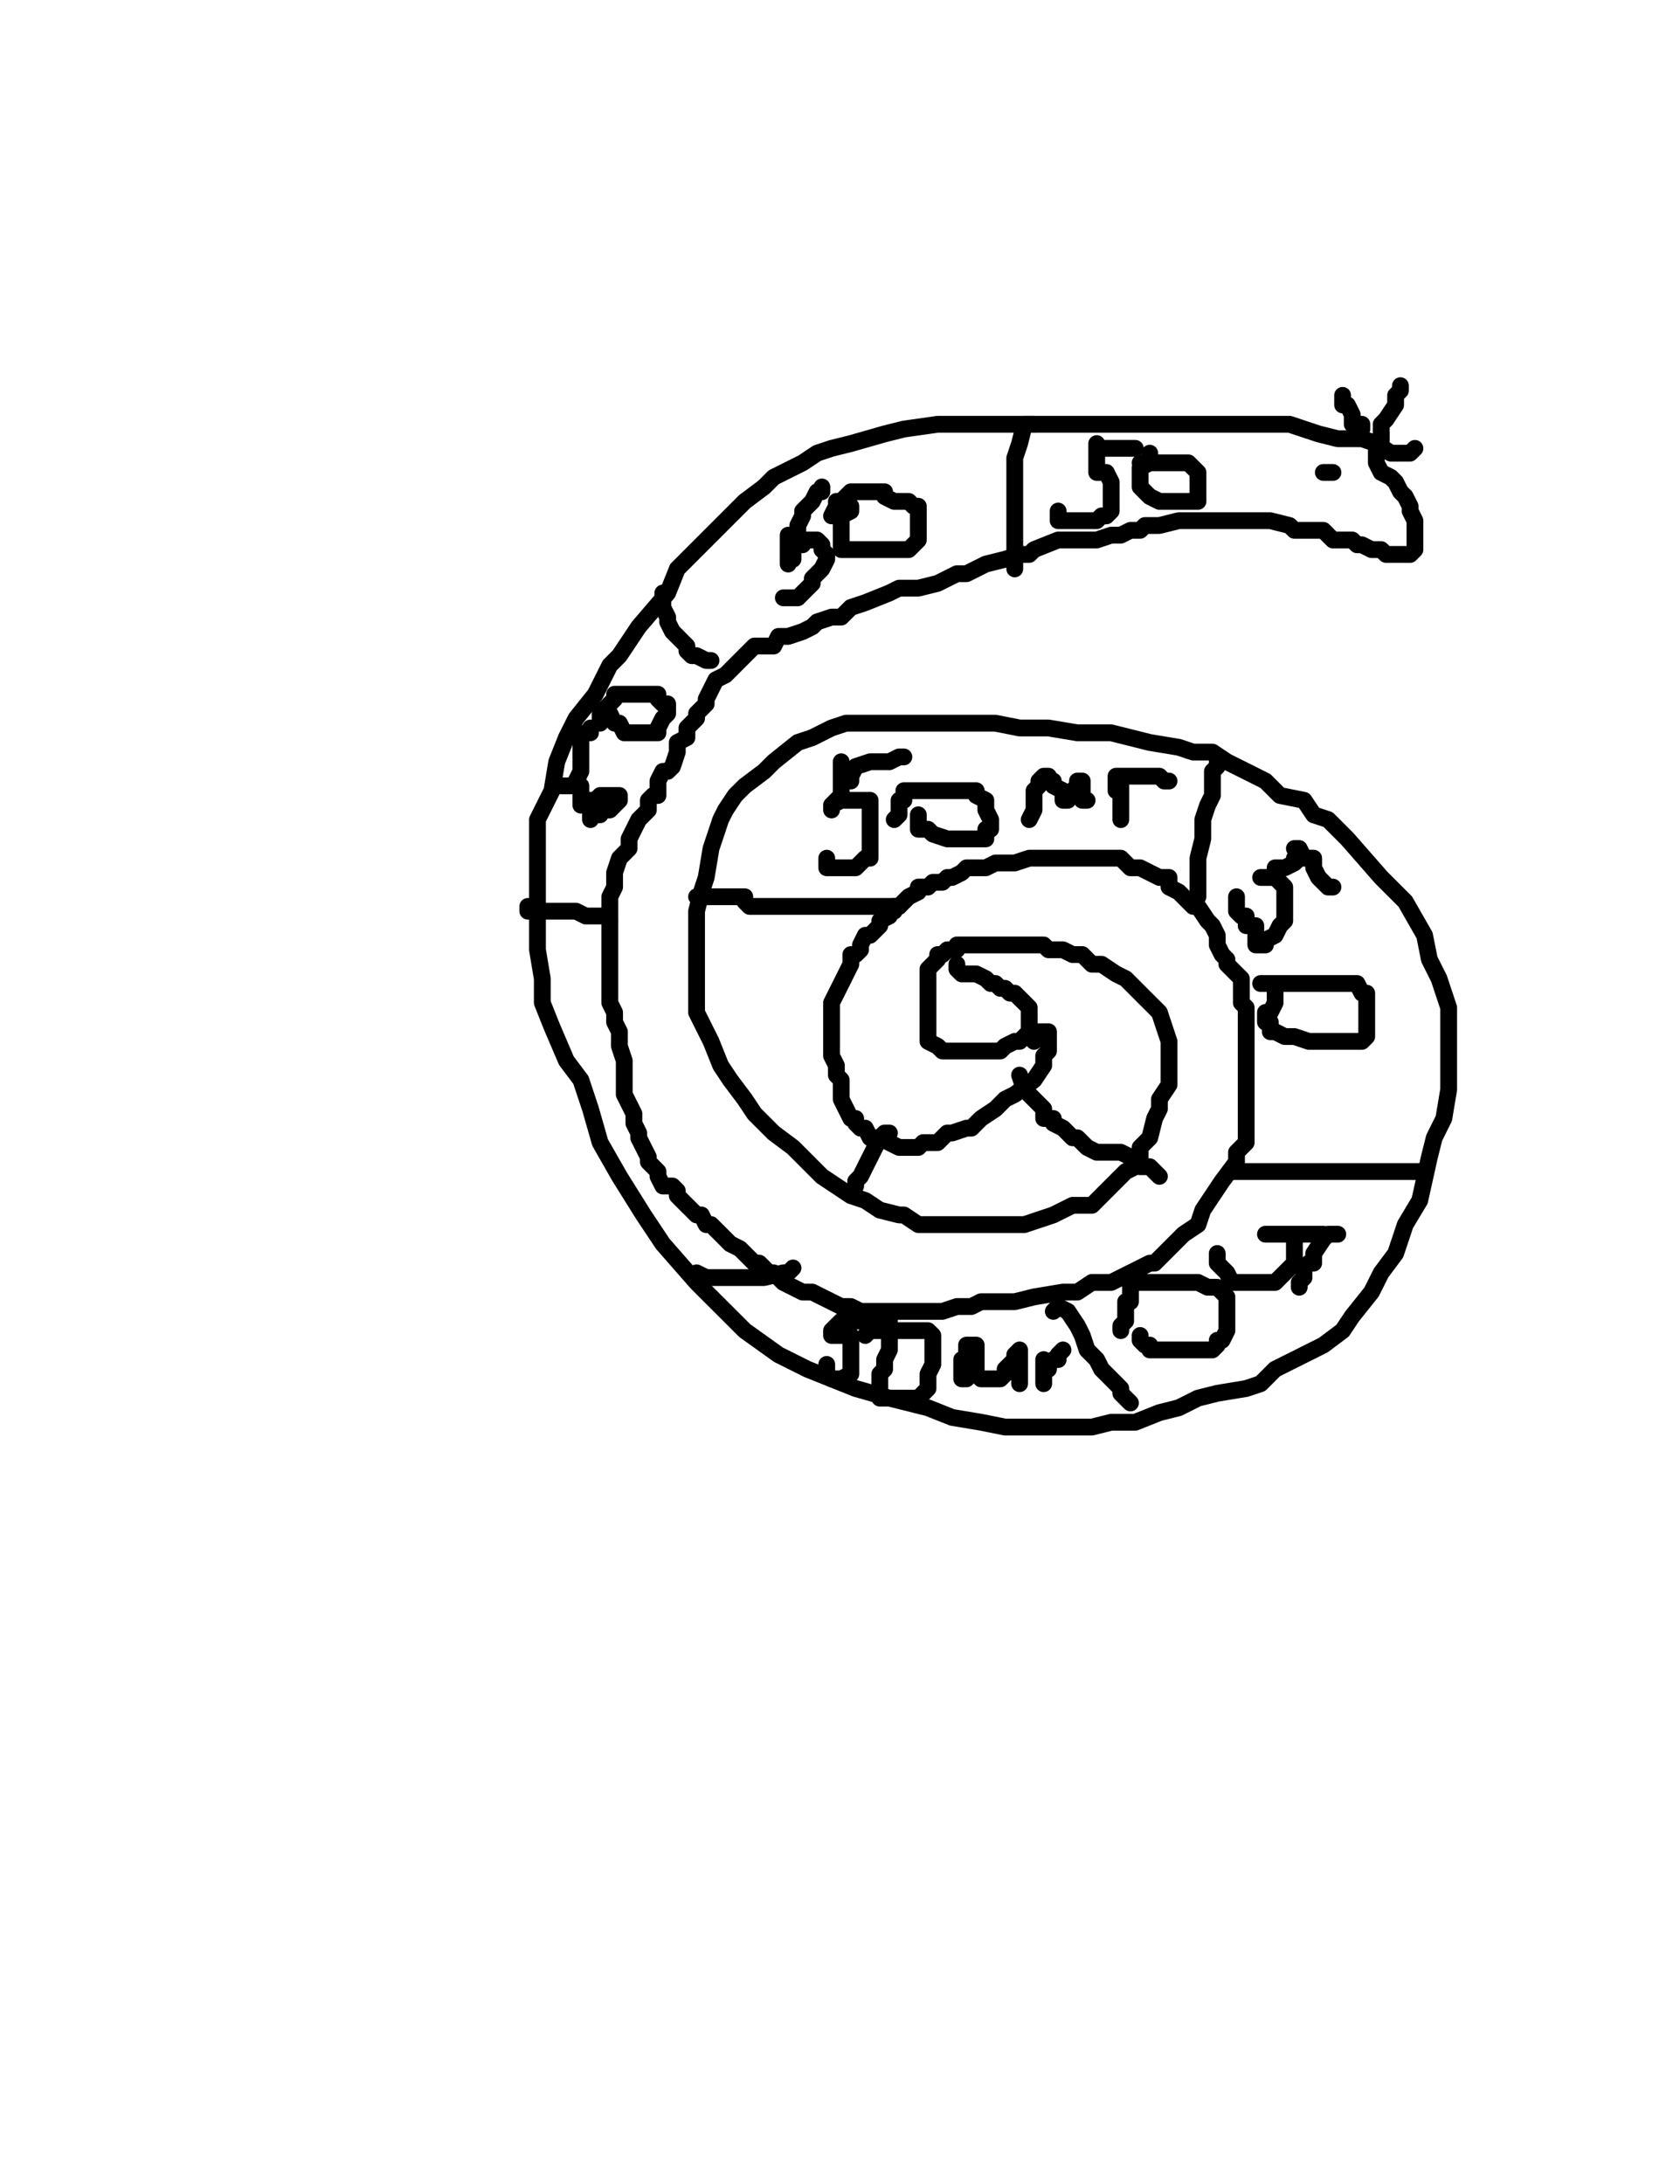 <?xml version="1.0" encoding="utf-8" ?>
<svg baseProfile="full" height="520" version="1.1" width="400" xmlns="http://www.w3.org/2000/svg" xmlns:ev="http://www.w3.org/2001/xml-events" xmlns:xlink="http://www.w3.org/1999/xlink"><defs><style type="text/css"><![CDATA[.path {fill: none; stroke-linejoin: round; stroke-linecap: round;}]]></style></defs><path class="path" d="M 336.89 106.75 L 335.74 107.90 L 335.74 107.90 L 333.44 107.90 L 331.15 107.90 L 327.70 105.61 L 324.26 104.46 L 318.52 104.46 L 313.93 103.31 L 307.04 101.02 L 301.30 101.02 L 292.12 101.02 L 281.79 101.02 L 269.16 101.02 L 262.27 101.02 L 257.68 101.02 L 253.09 101.02 L 249.64 101.02 L 246.20 101.02 L 240.46 101.02 L 235.87 101.02 L 230.13 101.02 L 223.24 101.02 L 215.21 102.16 L 210.62 103.31 L 202.58 105.61 L 197.99 106.75 L 194.55 107.90 L 191.10 110.20 L 184.21 113.64 L 181.92 115.94 L 177.33 119.38 L 172.74 123.97 L 168.14 128.57 L 161.26 135.45 L 158.96 141.19 L 152.07 149.23 L 147.48 156.11 L 145.19 158.41 L 141.74 165.30 L 137.15 171.04 L 134.85 175.63 L 132.56 181.37 L 131.41 188.26 L 129.12 192.85 L 127.97 195.14 L 127.97 202.03 L 127.97 204.33 L 127.97 212.36 L 127.97 220.40 L 127.97 226.14 L 129.12 233.02 L 129.12 238.76 L 131.41 244.50 L 134.85 252.54 L 138.30 257.13 L 140.59 264.02 L 142.89 272.05 L 147.48 280.09 L 153.22 289.27 L 157.81 296.16 L 165.85 305.34 L 168.14 307.64 L 172.74 312.23 L 177.33 316.82 L 185.36 322.56 L 192.25 326.00 L 197.99 328.30 L 203.73 330.60 L 211.76 332.89 L 220.95 335.19 L 226.69 337.48 L 233.57 338.63 L 239.31 339.78 L 241.61 339.78 L 246.20 339.78 L 249.64 339.78 L 254.24 339.78 L 259.98 339.78 L 264.57 338.63 L 270.31 338.63 L 276.05 336.34 L 280.64 335.19 L 285.23 332.89 L 289.82 331.74 L 296.71 330.60 L 300.15 329.45 L 303.60 326.00 L 308.19 323.71 L 315.08 320.26 L 319.67 316.82 L 321.96 313.38 L 326.55 307.64 L 328.85 303.05 L 332.29 298.45 L 334.59 291.57 L 338.03 285.83 L 340.33 275.50 L 341.48 270.91 L 343.77 266.31 L 344.92 259.43 L 344.92 252.54 L 344.92 245.65 L 344.92 239.91 L 342.63 233.02 L 340.33 228.43 L 339.18 222.69 L 334.59 214.66 L 328.85 208.92 L 320.81 199.74 L 316.22 195.14 L 312.78 194.00 L 310.48 190.55 L 304.74 189.40 L 301.30 185.96 L 296.71 183.66 L 292.12 181.37 L 288.67 179.07 L 284.08 179.07 L 280.64 177.92 L 273.75 176.78 L 264.57 174.48 L 256.53 174.48 L 249.64 173.33 L 242.76 173.33 L 237.02 172.19 L 230.13 172.19 L 225.54 172.19 L 220.95 172.19 L 216.36 172.19 L 214.06 172.19 L 211.76 172.19 L 209.47 172.19 L 203.73 172.19 L 201.43 172.19 L 197.99 173.33 L 195.69 174.48 L 193.40 175.63 L 189.95 176.78 L 184.21 181.37 L 181.92 183.66 L 177.33 187.11 L 175.03 189.40 L 172.74 192.85 L 171.59 195.14 L 169.29 202.03 L 168.14 208.92 L 167.00 212.36 L 165.85 216.95 L 165.85 220.40 L 165.85 227.28 L 165.85 227.28 L 165.85 231.88 L 165.85 241.06 L 169.29 247.95 L 171.59 253.69 L 173.88 257.13 L 177.33 261.72 L 179.62 265.17 L 184.21 269.76 L 188.81 273.20 L 195.69 280.09 L 202.58 284.68 L 206.02 285.83 L 209.47 288.12 L 214.06 289.27 L 215.21 289.27 L 218.65 291.57 L 218.65 291.57 L 224.39 291.57 L 225.54 291.57 L 228.98 291.57 L 232.43 291.57 L 234.72 291.57 L 237.02 291.57 L 239.31 291.57 L 243.91 291.57 L 247.35 290.42 L 250.79 289.27 L 253.09 288.12 L 255.38 286.98 L 259.98 286.98 L 262.27 284.68 L 266.86 280.09 L 268.01 278.94 L 270.31 277.79 L 271.46 276.64 L 271.46 273.20 L 273.75 270.91 L 274.90 266.31 L 276.05 264.02 L 276.05 261.72 L 278.34 258.28 L 278.34 254.83 L 278.34 252.54 L 278.34 250.24 L 278.34 247.95 L 277.19 244.50 L 276.05 241.06 L 273.75 238.76 L 272.60 237.62 L 270.31 235.32 L 269.16 234.17 L 268.01 233.02 L 265.72 231.88 L 262.27 229.58 L 259.98 229.58 L 257.68 227.28 L 255.38 227.28 L 253.09 226.14 L 249.64 226.14 L 248.50 224.99 L 245.05 224.99 L 242.76 224.99 L 240.46 224.99 L 239.31 224.99 L 237.02 224.99 L 235.87 224.99 L 234.72 224.99 L 232.43 224.99 L 232.43 224.99 L 231.28 224.99 L 230.13 224.99 L 228.98 224.99 L 227.83 224.99 L 227.83 226.14 L 227.83 226.14 L 226.69 226.14 L 225.54 226.14 L 225.54 226.14 L 224.39 227.28 L 223.24 227.28 L 223.24 228.43 L 222.10 229.58 L 220.95 230.73 L 220.95 231.88 L 220.95 233.02 L 220.95 236.47 L 220.95 236.47 L 220.95 238.76 L 220.95 238.76 L 220.95 241.06 L 220.95 242.21 L 220.95 243.36 L 220.95 244.50 L 220.95 245.65 L 220.95 247.95 L 220.95 247.95 L 223.24 249.09 L 224.39 250.24 L 225.54 250.24 L 227.83 250.24 L 227.83 250.24 L 228.98 250.24 L 230.13 250.24 L 231.28 250.24 L 232.43 250.24 L 234.72 250.24 L 234.72 250.24 L 235.87 250.24 L 238.17 250.24 L 239.31 249.09 L 241.61 247.95 L 241.61 247.95 L 242.76 247.95 L 243.91 246.80 L 245.05 245.65 L 246.20 245.65 L 246.20 245.65 L 248.50 245.65 L 248.50 245.65 L 249.64 245.65 L 249.64 247.95 L 249.64 250.24 L 248.50 251.39 L 248.50 252.54 L 248.50 253.69 L 246.20 257.13 L 246.20 257.13 L 241.61 260.57 L 239.31 261.72 L 237.02 264.02 L 233.57 266.31 L 231.28 268.61 L 230.13 268.61 L 226.69 269.76 L 225.54 269.76 L 223.24 272.05 L 222.10 272.05 L 219.80 272.05 L 218.65 273.20 L 217.50 273.20 L 216.36 273.20 L 214.06 273.20 L 211.76 272.05 L 209.47 270.91 L 208.32 270.91 L 207.17 270.91 L 206.02 268.61 L 204.88 268.61 L 203.73 267.46 L 203.73 266.31 L 202.58 266.31 L 201.43 264.02 L 200.29 261.72 L 200.29 261.72 L 200.29 259.43 L 200.29 258.28 L 200.29 257.13 L 200.29 257.13 L 199.14 255.98 L 199.14 254.83 L 199.14 253.69 L 197.99 251.39 L 197.99 250.24 L 197.99 249.09 L 197.99 247.95 L 197.99 246.80 L 197.99 244.50 L 197.99 243.36 L 197.99 242.21 L 197.99 241.06 L 197.99 241.06 L 197.99 238.76 L 199.14 236.47 L 200.29 234.17 L 201.43 231.88 L 202.58 229.58 L 202.58 227.28 L 203.73 227.28 L 204.88 226.14 L 204.88 224.99 L 206.02 222.69 L 207.17 222.69 L 209.47 220.40 L 209.47 220.40 L 209.47 219.25 L 211.76 218.10 L 211.76 216.95 L 212.91 216.95 L 212.91 215.81 L 214.06 215.81 L 215.21 214.66 L 216.36 213.51 L 218.65 212.36 L 218.65 211.21 L 220.95 211.21 L 222.10 210.07 L 224.39 210.07 L 225.54 208.92 L 226.69 208.92 L 228.98 207.77 L 230.13 206.62 L 232.43 206.62 L 233.57 206.62 L 234.72 206.62 L 237.02 205.47 L 237.02 205.47 L 239.31 205.47 L 241.61 205.47 L 245.05 204.33 L 246.20 204.33 L 247.35 204.33 L 248.50 204.33 L 250.79 204.33 L 251.94 204.33 L 253.09 204.33 L 255.38 204.33 L 255.38 204.33 L 257.68 204.33 L 259.98 204.33 L 262.27 204.33 L 264.57 204.33 L 266.86 204.33 L 269.16 206.62 L 271.46 206.62 L 273.75 207.77 L 276.05 208.92 L 278.34 208.92 L 278.34 210.07 L 278.34 211.21 L 280.64 212.36 L 284.08 215.81 L 285.23 215.81 L 287.53 219.25 L 288.67 220.40 L 289.82 222.69 L 289.82 223.84 L 289.82 224.99 L 290.97 227.28 L 292.12 228.43 L 292.12 229.58 L 295.56 233.02 L 295.56 234.17 L 295.56 235.32 L 295.56 238.76 L 296.71 239.91 L 296.71 243.36 L 296.71 243.36 L 296.71 246.80 L 296.71 250.24 L 296.71 251.39 L 296.71 253.69 L 296.71 257.13 L 296.71 260.57 L 296.71 264.02 L 296.71 268.61 L 296.71 272.05 L 294.41 274.35 L 294.41 276.64 L 290.97 281.24 L 288.67 284.68 L 286.38 288.12 L 285.23 291.57 L 281.79 293.86 L 279.49 296.16 L 274.90 300.75 L 273.75 300.75 L 269.16 303.05 L 264.57 305.34 L 259.98 305.34 L 256.53 307.64 L 253.09 307.64 L 246.20 308.79 L 241.61 309.93 L 237.02 309.93 L 233.57 309.93 L 231.28 311.08 L 227.83 311.08 L 224.39 312.23 L 220.95 312.23 L 219.80 312.23 L 216.36 312.23 L 214.06 312.23 L 211.76 312.23 L 209.47 312.23 L 207.17 312.23 L 204.88 312.23 L 202.58 311.08 L 202.58 311.08 L 200.29 311.08 L 197.99 309.93 L 195.69 308.79 L 193.40 307.64 L 192.25 307.64 L 191.10 307.64 L 188.81 306.49 L 186.51 305.34 L 184.21 303.05 L 183.07 303.05 L 180.77 300.75 L 179.62 300.75 L 176.18 297.31 L 173.88 296.16 L 171.59 293.86 L 170.44 292.72 L 169.29 291.57 L 168.14 291.57 L 167.00 289.27 L 165.85 289.27 L 164.70 288.12 L 163.55 286.98 L 162.40 285.83 L 161.26 284.68 L 161.26 283.53 L 160.11 282.38 L 158.96 282.38 L 157.81 282.38 L 156.66 280.09 L 156.66 280.09 L 156.66 278.94 L 155.52 277.79 L 154.37 276.64 L 154.37 275.50 L 153.22 273.20 L 152.07 270.91 L 152.07 269.76 L 150.93 267.46 L 150.93 265.17 L 149.78 262.87 L 148.63 260.57 L 148.63 259.43 L 148.63 257.13 L 148.63 255.98 L 148.63 253.69 L 148.63 252.54 L 147.48 249.09 L 147.48 245.65 L 146.33 243.36 L 146.33 242.21 L 146.33 241.06 L 145.19 238.76 L 145.19 238.76 L 145.19 236.47 L 145.19 234.17 L 145.19 231.88 L 145.19 231.88 L 145.19 228.43 L 145.19 227.28 L 145.19 227.28 L 145.19 224.99 L 145.19 223.84 L 145.19 222.69 L 145.19 220.40 L 145.19 218.10 L 145.19 218.10 L 145.19 216.95 L 145.19 215.81 L 145.19 214.66 L 145.19 213.51 L 146.33 211.21 L 146.33 208.92 L 146.33 207.77 L 147.48 204.33 L 149.78 202.03 L 149.78 199.74 L 149.78 199.74 L 152.07 195.14 L 153.22 194.00 L 154.37 192.85 L 154.37 190.55 L 155.52 189.40 L 156.66 189.40 L 156.66 187.11 L 156.66 185.96 L 157.81 183.66 L 158.96 183.66 L 160.11 182.52 L 161.26 179.07 L 161.26 179.07 L 161.26 176.78 L 163.55 175.63 L 163.55 174.48 L 163.55 173.33 L 164.70 172.19 L 165.85 171.04 L 165.85 169.89 L 167.00 168.74 L 168.14 167.59 L 168.14 166.45 L 169.29 164.15 L 170.44 161.85 L 172.74 160.71 L 175.03 158.41 L 176.18 157.26 L 177.33 156.11 L 179.62 153.82 L 180.77 153.82 L 184.21 153.82 L 185.36 151.52 L 187.66 151.52 L 191.10 150.38 L 193.40 149.23 L 194.55 148.08 L 197.99 146.93 L 200.29 146.93 L 202.58 144.64 L 206.02 143.49 L 211.76 141.19 L 214.06 140.04 L 218.65 140.04 L 223.24 138.90 L 227.83 136.60 L 230.13 136.60 L 234.72 134.30 L 239.31 133.16 L 242.76 132.01 L 245.05 132.01 L 246.20 130.86 L 251.94 128.57 L 254.24 128.57 L 257.68 128.57 L 261.12 128.57 L 264.57 127.42 L 266.86 127.42 L 269.16 126.27 L 271.46 126.27 L 272.60 125.12 L 276.05 125.12 L 280.64 123.97 L 282.93 123.97 L 287.53 123.97 L 287.53 123.97 L 289.82 123.97 L 290.97 123.97 L 292.12 123.97 L 293.27 123.97 L 294.41 123.97 L 296.71 123.97 L 296.71 123.97 L 297.86 123.97 L 301.30 123.97 L 302.45 123.97 L 307.04 125.12 L 308.19 126.27 L 310.48 126.27 L 312.78 126.27 L 315.08 126.27 L 317.37 128.57 L 319.67 128.57 L 321.96 128.57 L 323.11 129.71 L 324.26 129.71 L 326.55 130.86 L 326.55 130.86 L 328.85 130.86 L 330.00 132.01 L 331.15 132.01 L 332.29 132.01 L 333.44 132.01 L 334.59 132.01 L 335.74 132.01 L 336.89 130.86 L 336.89 128.57 L 336.89 128.57 L 336.89 126.27 L 336.89 125.12 L 336.89 123.97 L 335.74 121.68 L 335.74 120.53 L 334.59 118.23 L 333.44 117.09 L 332.29 114.79 L 331.15 113.64 L 328.85 112.49 L 327.70 110.20 L 327.70 109.05 L 327.70 107.90 L 327.70 107.90 L 327.70 106.75 L 328.85 105.61 L 328.85 103.31" stroke="#000000" stroke-width="4" /><path class="path" d="M 246.20 101.02 L 243.91 101.02 L 242.76 105.61 L 241.61 109.05 L 241.61 110.20 L 241.61 112.49 L 241.61 114.79 L 241.61 117.09 L 241.61 118.23 L 241.61 119.38 L 241.61 122.83 L 241.61 125.12 L 241.61 126.27 L 241.61 126.27 L 241.61 128.57 L 241.61 129.71 L 241.61 130.86 L 241.61 132.01 L 241.61 133.16 L 241.61 134.30 L 241.61 135.45" stroke="#000000" stroke-width="4" /><path class="path" d="M 157.81 141.19 L 157.81 142.34 L 157.81 144.64 L 157.81 144.64 L 158.96 146.93 L 158.96 148.08 L 160.11 150.38 L 161.26 151.52 L 163.55 153.82 L 163.55 154.97 L 164.70 156.11 L 165.85 156.11 L 168.14 157.26 L 168.14 157.26 L 169.29 157.26" stroke="#000000" stroke-width="4" /><path class="path" d="M 125.67 215.81 L 125.67 216.95 L 126.82 216.95 L 127.97 216.95 L 131.41 216.95 L 132.56 216.95 L 133.71 216.95 L 134.85 216.95 L 137.15 216.95 L 139.45 218.10 L 140.59 218.10 L 142.89 218.10 L 144.04 218.10 L 145.19 219.25" stroke="#000000" stroke-width="4" /><path class="path" d="M 165.85 303.05 L 168.14 304.19 L 173.88 304.19 L 177.33 304.19 L 181.92 304.19 L 181.92 304.19 L 186.51 303.05 L 187.66 303.05 L 188.81 301.90" stroke="#000000" stroke-width="4" /><path class="path" d="M 250.79 312.23 L 251.94 311.08 L 254.24 312.23 L 256.53 315.67 L 257.68 317.97 L 258.83 321.41 L 259.98 322.56 L 261.12 323.71 L 262.27 326.00 L 262.27 326.00 L 263.42 327.15 L 264.57 328.30 L 264.57 328.30 L 266.86 330.60 L 266.86 330.60 L 266.86 331.74 L 268.01 332.89 L 269.16 334.04" stroke="#000000" stroke-width="4" /><path class="path" d="M 293.27 278.94 L 294.41 278.94 L 296.71 278.94 L 301.30 278.94 L 305.89 278.94 L 312.78 278.94 L 318.52 278.94 L 323.11 278.94 L 326.55 278.94 L 330.00 278.94 L 332.29 278.94 L 333.44 278.94 L 333.44 278.94 L 334.59 278.94 L 335.74 278.94 L 335.74 278.94 L 336.89 278.94 L 339.18 278.94" stroke="#000000" stroke-width="4" /><path class="path" d="M 285.23 213.51 L 285.23 212.36 L 285.23 207.77 L 285.23 204.33 L 286.38 199.74 L 286.38 195.14 L 287.53 191.70 L 288.67 189.40 L 288.67 188.26 L 288.67 185.96 L 288.67 185.96 L 288.67 184.81 L 288.67 183.66 L 288.67 183.66 L 289.82 182.52 L 289.82 181.37 L 289.82 180.22" stroke="#000000" stroke-width="4" /><path class="path" d="M 214.06 215.81 L 214.06 215.81 L 211.76 215.81 L 209.47 215.81 L 209.47 215.81 L 207.17 215.81 L 207.17 215.81 L 203.73 215.81 L 200.29 215.81 L 195.69 215.81 L 192.25 215.81 L 189.95 215.81 L 186.51 215.81 L 185.36 215.81 L 183.07 215.81 L 181.92 215.81 L 180.77 215.81 L 179.62 215.81 L 178.47 215.81 L 177.33 214.66 L 177.33 213.51 L 176.18 213.51 L 175.03 213.51 L 175.03 213.51 L 173.88 213.51 L 172.74 213.51 L 171.59 213.51 L 170.44 213.51 L 170.44 213.51 L 168.14 213.51 L 168.14 213.51 L 167.00 213.51 L 165.85 213.51" stroke="#000000" stroke-width="4" /><path class="path" d="M 211.76 269.76 L 210.62 269.76 L 209.47 270.91 L 207.17 275.50 L 206.02 277.79 L 204.88 280.09 L 203.73 281.24 L 203.73 282.38" stroke="#000000" stroke-width="4" /><path class="path" d="M 242.76 255.98 L 243.91 259.43 L 245.05 260.57 L 246.20 261.72 L 248.50 264.02 L 248.50 266.31 L 250.79 266.31 L 250.79 267.46 L 253.09 268.61 L 254.24 269.76 L 255.38 270.91 L 256.53 270.91 L 258.83 273.20 L 261.12 274.35 L 262.27 274.35 L 264.57 274.35 L 264.57 274.35 L 265.72 274.35 L 266.86 274.35 L 266.86 274.35 L 269.16 275.50 L 271.46 276.64 L 271.46 277.79 L 272.60 277.79 L 273.75 277.79 L 274.90 278.94 L 276.05 280.09" stroke="#000000" stroke-width="4" /><path class="path" d="M 308.19 204.33 L 309.34 204.33 L 308.19 205.47 L 305.89 206.62 L 305.89 206.62 L 303.60 206.62 L 303.60 207.77 L 303.60 208.92 L 301.30 208.92 L 301.30 208.92 L 300.15 208.92 L 301.30 208.92 L 301.30 208.92 L 302.45 208.92 L 303.60 208.92 L 303.60 208.92 L 305.89 211.21 L 305.89 211.21 L 305.89 212.36 L 305.89 214.66 L 305.89 215.81 L 305.89 218.10 L 305.89 218.10 L 305.89 219.25 L 304.74 220.40 L 304.74 220.40 L 303.60 222.69 L 301.30 223.84 L 301.30 224.99 L 299.00 224.99 L 299.00 223.84 L 299.00 221.55 L 299.00 220.40 L 297.86 220.40 L 296.71 220.40 L 296.71 218.10 L 295.56 218.10 L 294.41 216.95 L 294.41 215.81 L 294.41 213.51" stroke="#000000" stroke-width="4" /><path class="path" d="M 308.19 202.03 L 308.19 202.03 L 309.34 202.03 L 310.48 204.33 L 312.78 204.33 L 312.78 205.47 L 312.78 206.62 L 312.78 206.62 L 313.93 208.92 L 315.08 210.07 L 316.22 211.21 L 317.37 211.21" stroke="#000000" stroke-width="4" /><path class="path" d="M 303.60 234.17 L 303.60 235.32 L 303.60 236.47 L 303.60 238.76 L 302.45 241.06 L 301.30 241.06 L 301.30 242.21 L 301.30 243.36 L 302.45 243.36 L 302.45 245.65 L 303.60 245.65 L 305.89 246.80 L 308.19 246.80 L 308.19 246.80 L 311.63 247.95 L 313.93 247.95 L 315.08 247.95 L 317.37 247.95 L 319.67 247.95 L 321.96 247.95 L 321.96 247.95 L 324.26 247.95 L 325.41 246.80 L 325.41 245.65 L 325.41 243.36 L 325.41 241.06 L 325.41 241.06 L 325.41 239.91 L 325.41 237.62 L 325.41 236.47 L 324.26 236.47 L 324.26 236.47 L 323.11 234.17 L 321.96 234.17 L 319.67 234.17 L 317.37 234.17 L 312.78 234.17 L 310.48 234.17 L 308.19 234.17 L 308.19 234.17 L 307.04 234.17 L 305.89 234.17 L 303.60 234.17 L 303.60 234.17 L 301.30 234.17 L 301.30 234.17 L 300.15 234.17" stroke="#000000" stroke-width="4" /><path class="path" d="M 315.08 293.86 L 313.93 293.86 L 312.78 293.86 L 310.48 293.86 L 309.34 293.86 L 307.04 293.86 L 305.89 293.86 L 303.60 293.86 L 303.60 293.86 L 301.30 293.86 L 302.45 293.86 L 303.60 293.86 L 303.60 293.86 L 304.74 293.86 L 305.89 293.86 L 308.19 293.86 L 308.19 295.01 L 308.19 296.16 L 308.19 297.31 L 308.19 299.60 L 308.19 300.75 L 305.89 303.05 L 304.74 304.19 L 303.60 305.34 L 303.60 305.34 L 301.30 305.34 L 300.15 305.34 L 299.00 305.34 L 296.71 305.34 L 294.41 305.34 L 294.41 305.34 L 293.27 305.34 L 292.12 303.05 L 289.82 300.75 L 289.82 299.60 L 289.82 298.45" stroke="#000000" stroke-width="4" /><path class="path" d="M 318.52 293.86 L 317.37 293.86 L 316.22 293.86 L 315.08 295.01 L 312.78 298.45 L 312.78 300.75 L 311.63 300.75 L 310.48 301.90 L 310.48 303.05 L 310.48 304.19 L 309.34 305.34 L 309.34 306.49" stroke="#000000" stroke-width="4" /><path class="path" d="M 271.46 317.97 L 271.46 319.12 L 271.46 319.12 L 272.60 320.26 L 273.75 320.26 L 273.75 321.41 L 276.05 321.41 L 277.19 321.41 L 278.34 321.41 L 280.64 321.41 L 281.79 321.41 L 284.08 321.41 L 285.23 321.41 L 288.67 321.41 L 289.82 320.26 L 289.82 319.12 L 290.97 319.12 L 292.12 316.82 L 292.12 314.53 L 292.12 313.38 L 292.12 312.23 L 292.12 309.93 L 292.12 308.79 L 289.82 306.49 L 287.53 306.49 L 285.23 305.34 L 282.93 305.34 L 279.49 305.34 L 276.05 305.34 L 273.75 305.34 L 273.75 305.34 L 272.60 305.34 L 271.46 305.34 L 270.31 305.34 L 269.16 305.34 L 269.16 306.49 L 269.16 307.64 L 269.16 308.79 L 269.16 309.93" stroke="#000000" stroke-width="4" /><path class="path" d="M 268.01 309.93 L 268.01 312.23 L 268.01 314.53 L 266.86 315.67 L 266.86 316.82 L 266.86 316.82" stroke="#000000" stroke-width="4" /><path class="path" d="M 261.12 105.61 L 261.12 106.75 L 261.12 107.90 L 261.12 110.20 L 261.12 111.35 L 261.12 112.49 L 262.27 112.49 L 262.27 112.49 L 263.42 112.49 L 264.57 114.79 L 264.57 117.09 L 264.57 118.23 L 264.57 119.38 L 264.57 120.53 L 264.57 121.68 L 263.42 122.83 L 262.27 122.83 L 261.12 123.97 L 259.98 123.97 L 257.68 123.97 L 257.68 123.97 L 255.38 123.97 L 254.24 123.97 L 253.09 123.97 L 251.94 123.97 L 251.94 122.83 L 251.94 121.68" stroke="#000000" stroke-width="4" /><path class="path" d="M 262.27 106.75 L 262.27 106.75 L 264.57 106.75 L 265.72 106.75 L 268.01 106.75 L 269.16 106.75 L 270.31 106.75" stroke="#000000" stroke-width="4" /><path class="path" d="M 273.75 107.90 L 273.75 109.05 L 273.75 110.20 L 271.46 111.35 L 271.46 112.49 L 271.46 113.64 L 271.46 114.79 L 271.46 115.94 L 272.60 117.09 L 273.75 118.23 L 273.75 118.23 L 276.05 119.38 L 278.34 119.38 L 278.34 119.38 L 280.64 119.38 L 281.79 119.38 L 282.93 119.38 L 284.08 119.38 L 285.23 119.38 L 285.23 118.23 L 285.23 117.09 L 285.23 114.79 L 285.23 113.64 L 285.23 112.49 L 284.08 111.35 L 282.93 110.20 L 282.93 110.20 L 282.93 110.20 L 281.79 110.20 L 280.64 110.20 L 279.49 110.20 L 278.34 110.20 L 276.05 110.20 L 274.90 110.20 L 273.75 110.20 L 272.60 110.20 L 271.46 110.20" stroke="#000000" stroke-width="4" /><path class="path" d="M 315.08 112.49 L 317.37 112.49" stroke="#000000" stroke-width="4" /><path class="path" d="M 324.26 102.16 L 324.26 101.02 L 324.26 101.02 L 321.96 101.02 L 321.96 99.87 L 321.96 98.72 L 320.81 96.42 L 319.67 96.42 L 319.67 95.28 L 319.67 94.13" stroke="#000000" stroke-width="4" /><path class="path" d="M 328.85 104.46 L 328.85 103.31 L 328.85 101.02 L 330.00 99.87 L 332.29 96.42 L 332.29 94.13 L 333.44 92.98 L 333.44 91.83" stroke="#000000" stroke-width="4" /><path class="path" d="M 187.66 127.42 L 187.66 128.57 L 187.66 129.71 L 187.66 130.86 L 187.66 133.16 L 187.66 134.30 L 187.66 133.16 L 188.81 133.16 L 188.81 130.86 L 188.81 130.86 L 189.95 129.71 L 191.10 129.71 L 191.10 128.57 L 193.40 128.57 L 193.40 128.57 L 194.55 128.57 L 195.69 129.71 L 195.69 130.86 L 196.84 132.01 L 196.84 133.16 L 195.69 135.45 L 193.40 137.75 L 193.40 138.90 L 192.25 140.04 L 189.95 142.34 L 188.81 142.34 L 188.81 142.34 L 187.66 142.34 L 186.51 142.34 L 186.51 142.34" stroke="#000000" stroke-width="4" /><path class="path" d="M 189.95 126.27 L 189.95 125.12 L 191.10 122.83 L 191.10 121.68 L 192.25 120.53 L 193.40 119.38 L 194.55 117.09 L 195.69 117.09 L 195.69 115.94" stroke="#000000" stroke-width="4" /><path class="path" d="M 202.58 120.53 L 202.58 121.68 L 200.29 122.83 L 200.29 123.97 L 200.29 123.97 L 200.29 125.12 L 200.29 126.27 L 200.29 127.42 L 200.29 128.57 L 200.29 129.71 L 200.29 130.86 L 200.29 130.86 L 202.58 130.86 L 204.88 130.86 L 207.17 130.86 L 208.32 130.86 L 209.47 130.86 L 211.76 130.86 L 212.91 130.86 L 214.06 130.86 L 215.21 130.86 L 216.36 130.86 L 218.65 128.57 L 218.65 127.42 L 218.65 126.27 L 218.65 125.12 L 218.65 123.97 L 218.65 122.83 L 218.65 120.53 L 217.50 120.53 L 216.36 119.38 L 215.21 119.38 L 214.06 119.38 L 212.91 119.38 L 210.62 118.23 L 210.62 117.09 L 209.47 117.09 L 208.32 117.09 L 207.17 117.09 L 202.58 117.09 L 201.43 118.23 L 200.29 119.38 L 199.14 119.38 L 199.14 120.53 L 197.99 122.83" stroke="#000000" stroke-width="4" /><path class="path" d="M 133.71 187.11 L 133.71 187.11 L 134.85 187.11 L 136.00 187.11 L 136.00 187.11 L 137.15 187.11 L 138.30 187.11 L 138.30 187.11 L 138.30 188.26 L 138.30 188.26 L 138.30 190.55 L 138.30 191.70 L 140.59 191.70 L 140.59 190.55 L 141.74 190.55 L 142.89 189.40 L 144.04 189.40 L 145.19 189.40 L 145.19 189.40 L 146.33 189.40 L 147.48 189.40 L 147.48 190.55 L 147.48 190.55 L 146.33 191.70 L 145.19 192.85 L 144.04 192.85 L 142.89 192.85 L 142.89 194.00 L 141.74 194.00 L 140.59 194.00 L 140.59 195.14 L 140.59 195.14" stroke="#000000" stroke-width="4" /><path class="path" d="M 137.15 185.96 L 137.15 185.96 L 138.30 183.66 L 138.30 182.52 L 138.30 181.37 L 138.30 179.07 L 138.30 176.78 L 138.30 175.63 L 139.45 174.48 L 140.59 174.48 L 140.59 173.33" stroke="#000000" stroke-width="4" /><path class="path" d="M 145.19 169.89 L 145.19 169.89 L 146.33 172.19 L 147.48 172.19 L 148.63 174.48 L 149.78 174.48 L 149.78 174.48 L 150.93 174.48 L 152.07 174.48 L 153.22 174.48 L 154.37 174.48 L 154.37 174.48 L 155.52 174.48 L 156.66 174.48 L 156.66 173.33 L 157.81 171.04 L 158.96 169.89 L 158.96 168.74 L 158.96 167.59 L 158.96 167.59 L 157.81 167.59 L 156.66 166.45 L 156.66 165.30 L 155.52 165.30 L 154.37 165.30 L 153.22 165.30 L 152.07 165.30 L 150.93 165.30 L 149.78 165.30 L 147.48 165.30 L 147.48 165.30 L 146.33 165.30 L 146.33 166.45 L 145.19 167.59 L 145.19 167.59 L 144.04 168.74 L 142.89 169.89 L 142.89 171.04 L 142.89 172.19" stroke="#000000" stroke-width="4" /><path class="path" d="M 200.29 181.37 L 200.29 181.37 L 200.29 181.37 L 200.29 182.52 L 200.29 183.66 L 200.29 184.81 L 200.29 185.96 L 200.29 187.11 L 200.29 188.26 L 200.29 189.40 L 199.14 190.55 L 197.99 191.70 L 197.99 192.85 L 197.99 192.85 L 197.99 191.70 L 200.29 190.55 L 200.29 190.55 L 201.43 190.55 L 203.73 190.55 L 204.88 190.55 L 207.17 190.55 L 207.17 192.85 L 207.17 194.00 L 207.17 195.14 L 207.17 198.59 L 207.17 200.88 L 207.17 204.33 L 207.17 204.33 L 206.02 204.33 L 204.88 205.47 L 203.73 206.62 L 202.58 206.62 L 201.43 206.62 L 200.29 206.62 L 200.29 206.62 L 197.99 206.62 L 196.84 206.62 L 196.84 205.47 L 196.84 204.33" stroke="#000000" stroke-width="4" /><path class="path" d="M 202.58 185.96 L 202.58 185.96 L 202.58 184.81 L 203.73 182.52 L 207.17 181.37 L 209.47 181.37 L 211.76 181.37 L 211.76 181.37 L 214.06 180.22 L 214.06 180.22 L 215.21 180.22" stroke="#000000" stroke-width="4" /><path class="path" d="M 218.65 194.00 L 218.65 195.14 L 218.65 197.44 L 220.95 197.44 L 222.10 198.59 L 225.54 199.74 L 227.83 199.74 L 231.28 199.74 L 232.43 199.74 L 232.43 199.74 L 233.57 199.74 L 234.72 199.74 L 234.72 197.44 L 235.87 197.44 L 235.87 195.14 L 235.87 195.14 L 234.72 192.85 L 234.72 192.85 L 234.72 190.55 L 232.43 189.40 L 232.43 188.26 L 231.28 188.26 L 228.98 188.26 L 227.83 188.26 L 225.54 188.26 L 224.39 188.26 L 220.95 188.26 L 220.95 188.26 L 218.65 188.26 L 218.65 188.26 L 217.50 188.26 L 215.21 188.26 L 215.21 188.26 L 215.21 190.55 L 214.06 190.55 L 214.06 192.85 L 214.06 194.00 L 212.91 195.14" stroke="#000000" stroke-width="4" /><path class="path" d="M 245.05 195.14 L 246.20 192.85 L 246.20 191.70 L 246.20 190.55 L 246.20 189.40 L 246.20 188.26 L 247.35 187.11 L 247.35 185.96 L 248.50 184.81 L 248.50 184.81 L 249.64 184.81 L 249.64 185.96 L 250.79 185.96 L 250.79 187.11 L 253.09 188.26 L 253.09 188.26 L 253.09 190.55 L 254.24 190.55 L 254.24 189.40 L 255.38 188.26 L 255.38 188.26 L 256.53 187.11 L 256.53 185.96 L 257.68 185.96 L 257.68 185.96 L 257.68 187.11 L 257.68 188.26 L 257.68 189.40 L 257.68 190.55 L 257.68 190.55 L 258.83 190.55" stroke="#000000" stroke-width="4" /><path class="path" d="M 266.86 184.81 L 266.86 185.96 L 266.86 187.11 L 266.86 189.40 L 266.86 190.55 L 266.86 191.70 L 266.86 192.85 L 266.86 192.85 L 266.86 194.00 L 266.86 195.14 L 266.86 192.85 L 266.86 192.85 L 266.86 190.55 L 266.86 189.40 L 266.86 188.26 L 265.72 188.26 L 265.72 187.11 L 265.72 185.96 L 265.72 185.96 L 265.72 184.81 L 266.86 184.81 L 266.86 184.81 L 269.16 184.81 L 269.16 184.81 L 270.31 184.81 L 271.46 184.81 L 271.46 184.81 L 272.60 184.81 L 273.75 184.81 L 273.75 184.81 L 276.05 184.81 L 277.19 185.96 L 278.34 185.96" stroke="#000000" stroke-width="4" /><path class="path" d="M 202.58 314.53 L 201.43 314.53 L 200.29 314.53 L 199.14 315.67 L 197.99 316.82 L 197.99 317.97 L 200.29 317.97 L 200.29 317.97 L 202.58 317.97 L 202.58 319.12 L 202.58 320.26 L 202.58 321.41 L 202.58 323.71 L 202.58 323.71 L 202.58 324.86 L 202.58 327.15 L 200.29 328.30 L 200.29 328.30 L 197.99 328.30 L 197.99 328.30 L 196.84 327.15 L 196.84 326.00 L 196.84 324.86" stroke="#000000" stroke-width="4" /><path class="path" d="M 201.43 314.53 L 203.73 314.53 L 206.02 314.53 L 207.17 314.53 L 209.47 314.53 L 210.62 314.53 L 211.76 314.53" stroke="#000000" stroke-width="4" /><path class="path" d="M 211.76 319.12 L 211.76 320.26 L 211.76 321.41 L 210.62 323.71 L 210.62 323.71 L 210.62 326.00 L 209.47 327.15 L 209.47 328.30 L 209.47 328.30 L 209.47 330.60 L 209.47 330.60 L 209.47 331.74 L 209.47 332.89 L 211.76 332.89 L 214.06 332.89 L 215.21 332.89 L 216.36 332.89 L 218.65 332.89 L 218.65 332.89 L 220.95 330.60 L 220.95 328.30 L 220.95 327.15 L 222.10 324.86 L 222.10 323.71 L 222.10 323.71 L 222.10 321.41 L 222.10 321.41 L 222.10 319.12 L 222.10 317.97 L 220.95 316.82 L 218.65 316.82 L 216.36 316.82 L 214.06 316.82 L 211.76 316.82 L 210.62 316.82 L 209.47 316.82 L 208.32 316.82 L 207.17 316.82 L 206.02 317.97" stroke="#000000" stroke-width="4" /><path class="path" d="M 230.13 328.30 L 230.13 328.30 L 228.98 328.30 L 228.98 327.15 L 228.98 326.00 L 228.98 323.71 L 230.13 323.71 L 230.13 322.56 L 230.13 321.41 L 230.13 321.41 L 230.13 320.26 L 230.13 320.26 L 231.28 320.26 L 232.43 320.26 L 232.43 321.41 L 232.43 323.71 L 232.43 326.00 L 232.43 327.15 L 233.57 328.30 L 234.72 328.30 L 234.72 328.30 L 235.87 328.30 L 238.17 328.30 L 239.31 327.15 L 239.31 326.00 L 239.31 326.00 L 240.46 324.86 L 241.61 323.71 L 241.61 322.56 L 242.76 321.41 L 242.76 321.41 L 242.76 323.71 L 242.76 326.00 L 242.76 327.15 L 242.76 328.30 L 242.76 329.45" stroke="#000000" stroke-width="4" /><path class="path" d="M 248.50 323.71 L 248.50 323.71 L 248.50 324.86 L 248.50 326.00 L 248.50 328.30 L 248.50 328.30 L 248.50 329.45" stroke="#000000" stroke-width="4" /><path class="path" d="M 249.64 326.00 L 249.64 324.86 L 250.79 323.71 L 251.94 323.71 L 251.94 322.56 L 253.09 321.41 L 253.09 321.41" stroke="#000000" stroke-width="4" /><path class="path" d="M 227.83 229.58 L 227.83 230.73 L 228.98 231.88 L 231.28 231.88 L 232.43 231.88 L 234.72 233.02 L 235.87 234.17 L 235.87 234.17 L 237.02 234.17 L 238.17 235.32 L 239.31 235.32 L 240.46 236.47 L 241.61 236.47 L 242.76 237.62 L 243.91 238.76 L 243.91 238.76 L 245.05 239.91 L 245.05 241.06 L 245.05 241.06 L 245.05 243.36 L 245.05 243.36 L 245.05 244.50 L 245.05 245.65 L 245.05 246.80 L 246.20 247.95" stroke="#000000" stroke-width="4" /></svg>